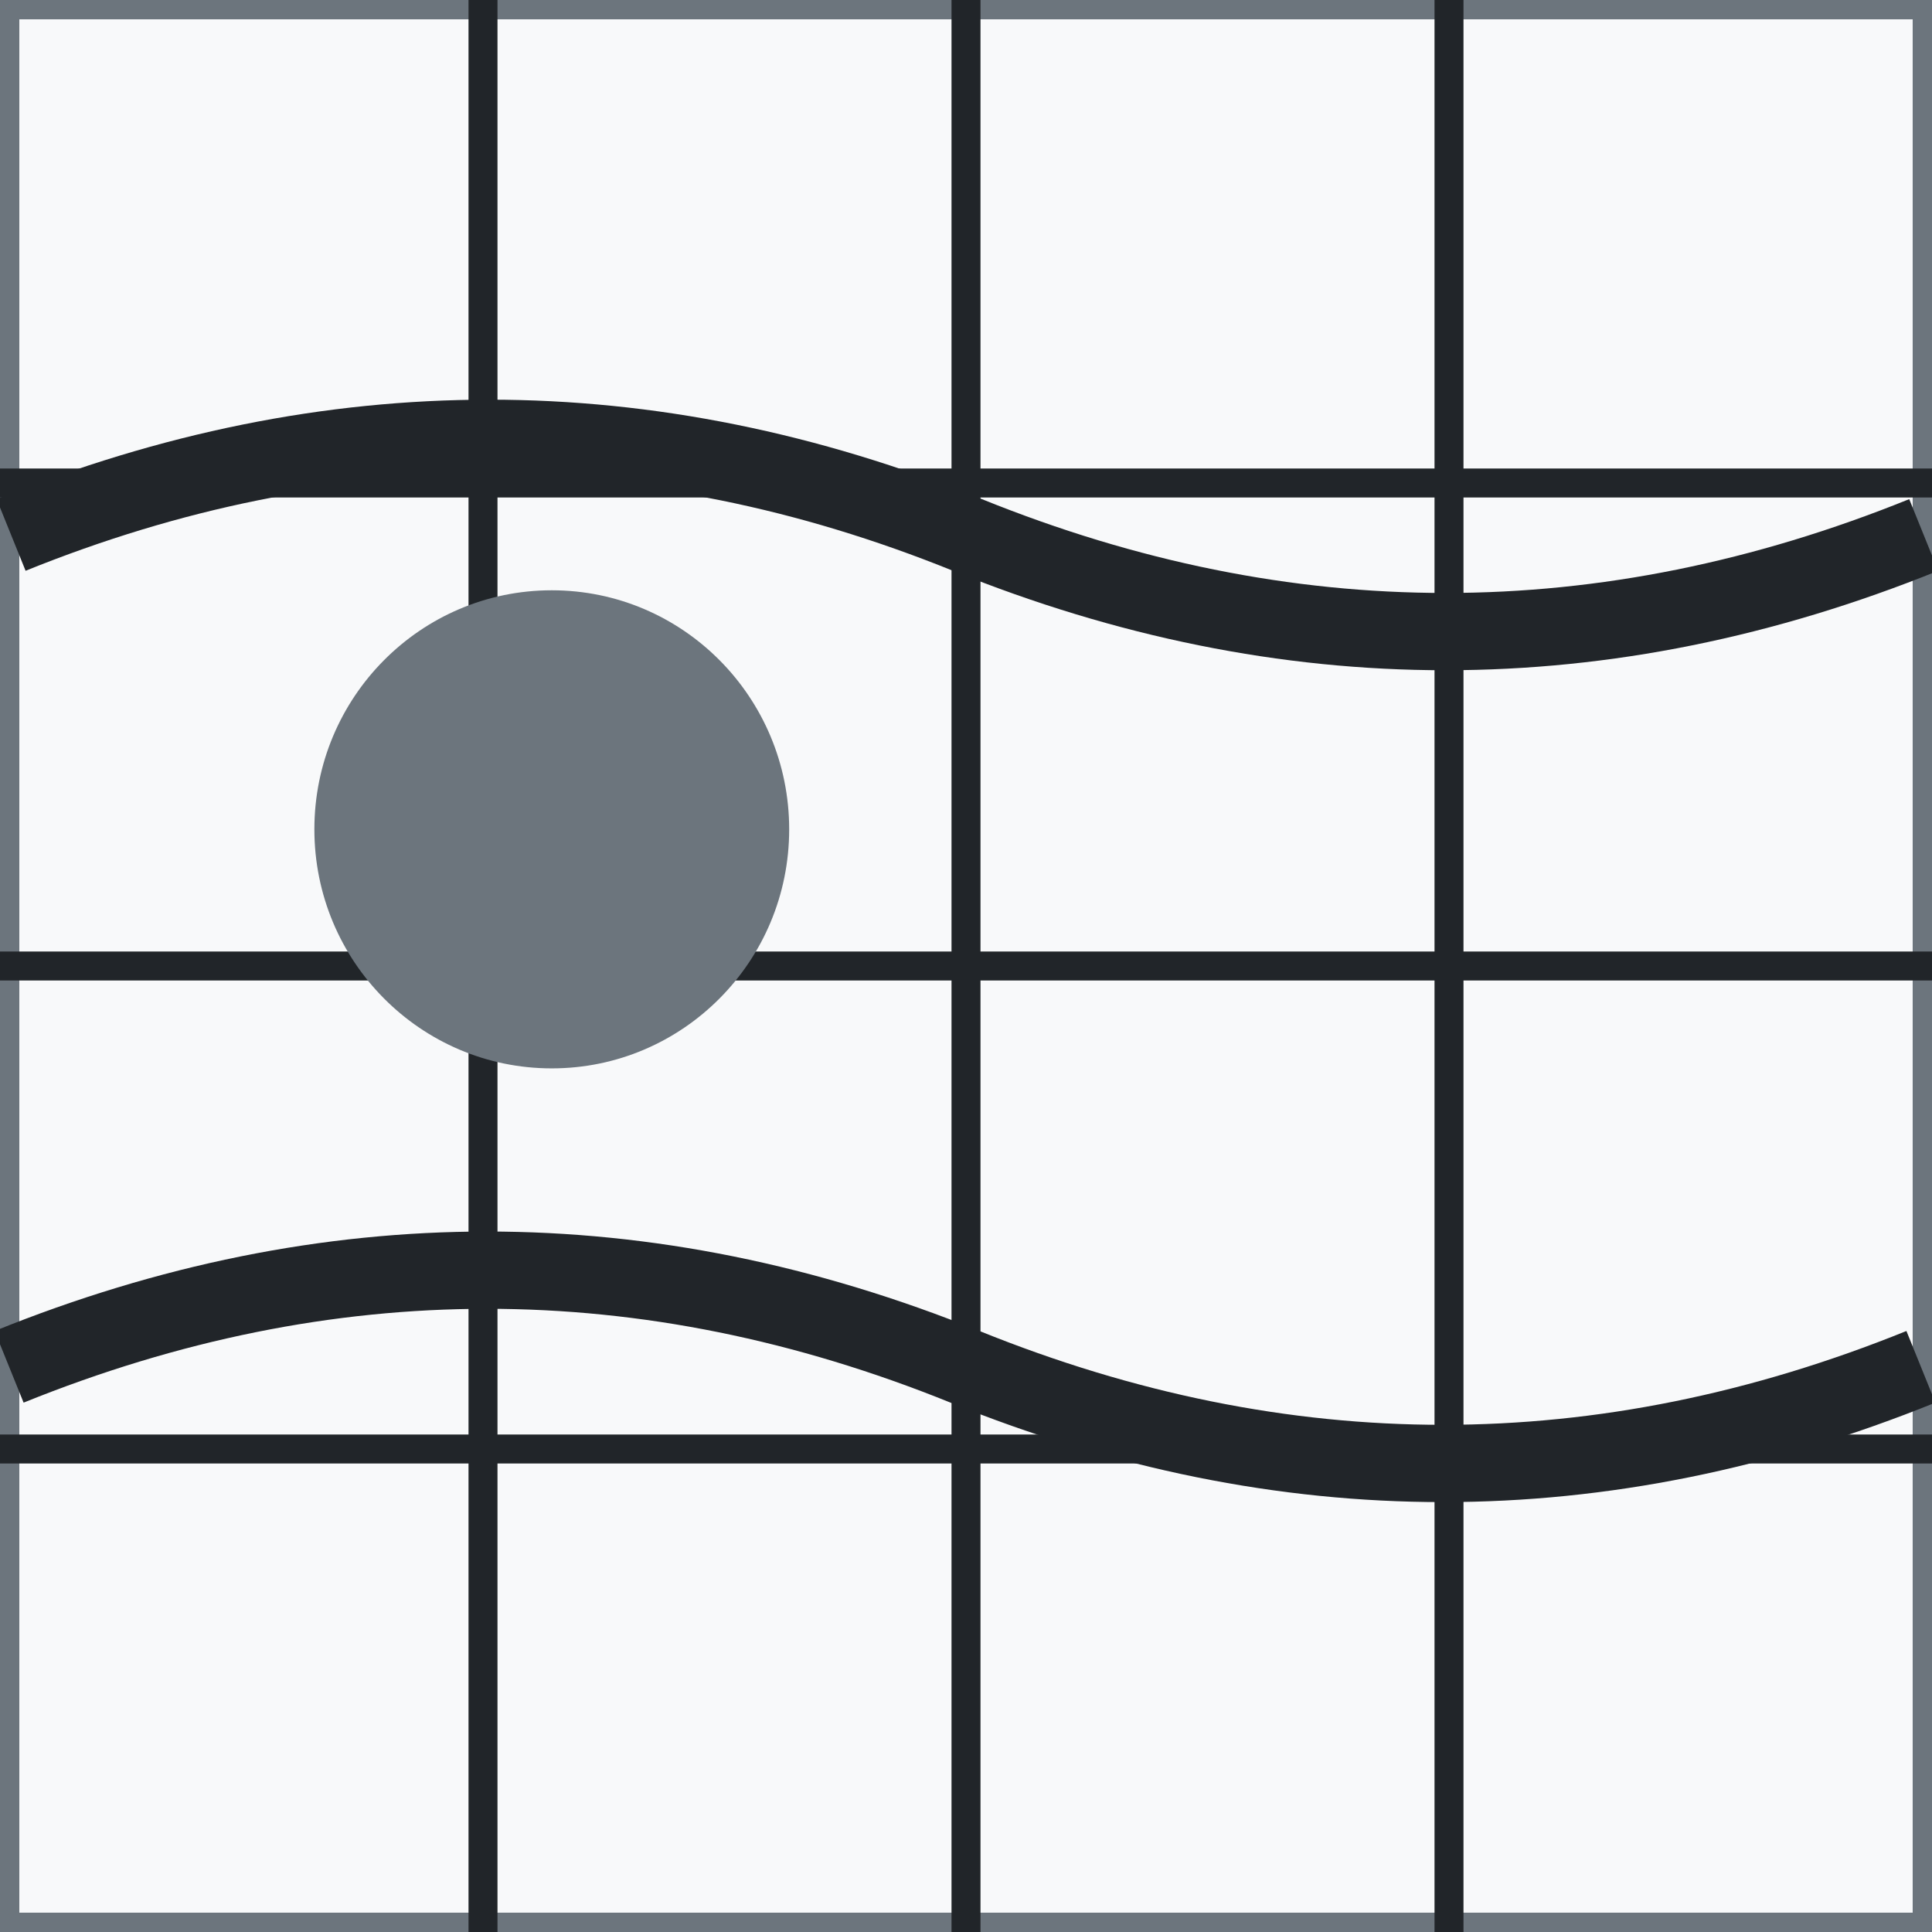 <?xml version="1.0" encoding="UTF-8" standalone="no"?>
<svg
   viewBox="0 0 100 100"
   version="1.1"
   id="svg11271"
   sodipodi:docname="cfd.svg"
   inkscape:version="1.2.2 (b0a8486541, 2022-12-01)"
   xmlns:inkscape="http://www.inkscape.org/namespaces/inkscape"
   xmlns:sodipodi="http://sodipodi.sourceforge.net/DTD/sodipodi-0.dtd"
   xmlns="http://www.w3.org/2000/svg"
   xmlns:svg="http://www.w3.org/2000/svg">
  <rect x="0" y="0" width="100" height="100" fill="#333333" stroke="none"/>
  <defs
     id="defs11275" />
  <sodipodi:namedview
     id="namedview11273"
     pagecolor="#ffffff"
     bordercolor="#999999"
     borderopacity="1"
     inkscape:showpageshadow="0"
     inkscape:pageopacity="0"
     inkscape:pagecheckerboard="0"
     inkscape:deskcolor="#d1d1d1"
     showgrid="false"
     inkscape:zoom="6.1376869"
     inkscape:cx="15.39668"
     inkscape:cy="54.010575"
     inkscape:window-width="1883"
     inkscape:window-height="1055"
     inkscape:window-x="37"
     inkscape:window-y="0"
     inkscape:window-maximized="1"
     inkscape:current-layer="svg11271" />
  <!-- Hintergrund -->
  <rect
     width="100"
     height="100"
     fill="#ffffff"
     id="rect11249"
     style="fill:#f8f9fa;fill-opacity:1;stroke:#6c757d;stroke-opacity:1;stroke-width:2;stroke-dasharray:none" />
  <!-- Mesh-Gitter -->
  <g
     stroke="#555555"
     stroke-width="0.5"
     id="g11263"
     style="fill:#ffffff;fill-opacity:0;stroke:#212529;stroke-opacity:1;stroke-width:1.5;stroke-dasharray:none"
     inkscape:label="mesh">
    <line
       x1="0"
       y1="25"
       x2="100"
       y2="25"
       id="line11251"
       style="fill:#ffffff;fill-opacity:0;stroke:#212529;stroke-opacity:1;stroke-width:1.5;stroke-dasharray:none" />
    <line
       x1="0"
       y1="50"
       x2="100"
       y2="50"
       id="line11253"
       style="fill:#ffffff;fill-opacity:0;stroke:#212529;stroke-opacity:1;stroke-width:1.5;stroke-dasharray:none" />
    <line
       x1="0"
       y1="75"
       x2="100"
       y2="75"
       id="line11255"
       style="fill:#ffffff;fill-opacity:0;stroke:#212529;stroke-opacity:1;stroke-width:1.5;stroke-dasharray:none" />
    <line
       x1="25"
       y1="0"
       x2="25"
       y2="100"
       id="line11257"
       style="fill:#ffffff;fill-opacity:0;stroke:#212529;stroke-opacity:1;stroke-width:1.5;stroke-dasharray:none" />
    <line
       x1="50"
       y1="0"
       x2="50"
       y2="100"
       id="line11259"
       style="fill:#ffffff;fill-opacity:0;stroke:#212529;stroke-opacity:1;stroke-width:1.5;stroke-dasharray:none" />
    <line
       x1="75"
       y1="0"
       x2="75"
       y2="100"
       id="line11261"
       style="fill:#ffffff;fill-opacity:0;stroke:#212529;stroke-opacity:1;stroke-width:1.5;stroke-dasharray:none" />
  </g>
  <!-- Strömungslinien -->
  <path
     d="m 0.575,27.689 q 24.749,-10.005 49.498,0 24.749,10.005 49.498,0"
     stroke="#0077be"
     stroke-width="1.99"
     fill="none"
     id="path11265"
     inkscape:label="fluid2"
     style="fill:#ffffff;fill-opacity:0;stroke:#212529;stroke-width:4;stroke-dasharray:none;stroke-opacity:1" />
  <path
     d="m 0.472,70.746 q 24.739,-10.005 49.477,0 24.739,10.005 49.477,0"
     stroke="#0077be"
     stroke-width="1.99"
     fill="none"
     id="path11267"
     inkscape:label="fluid1"
     style="fill:#ffffff;fill-opacity:0;stroke:#212529;stroke-opacity:1;stroke-width:4;stroke-dasharray:none" />
  <!-- Simulationsobjekt (z. B. Tropfen) -->
  <ellipse
     cx="28.56"
     cy="42.926"
     fill="#ff6f00"
     id="circle11269"
     rx="12.288"
     ry="12.373"
     style="stroke-width:2.055;fill:#6c757d;fill-opacity:1"
     inkscape:label="object" />
</svg>
